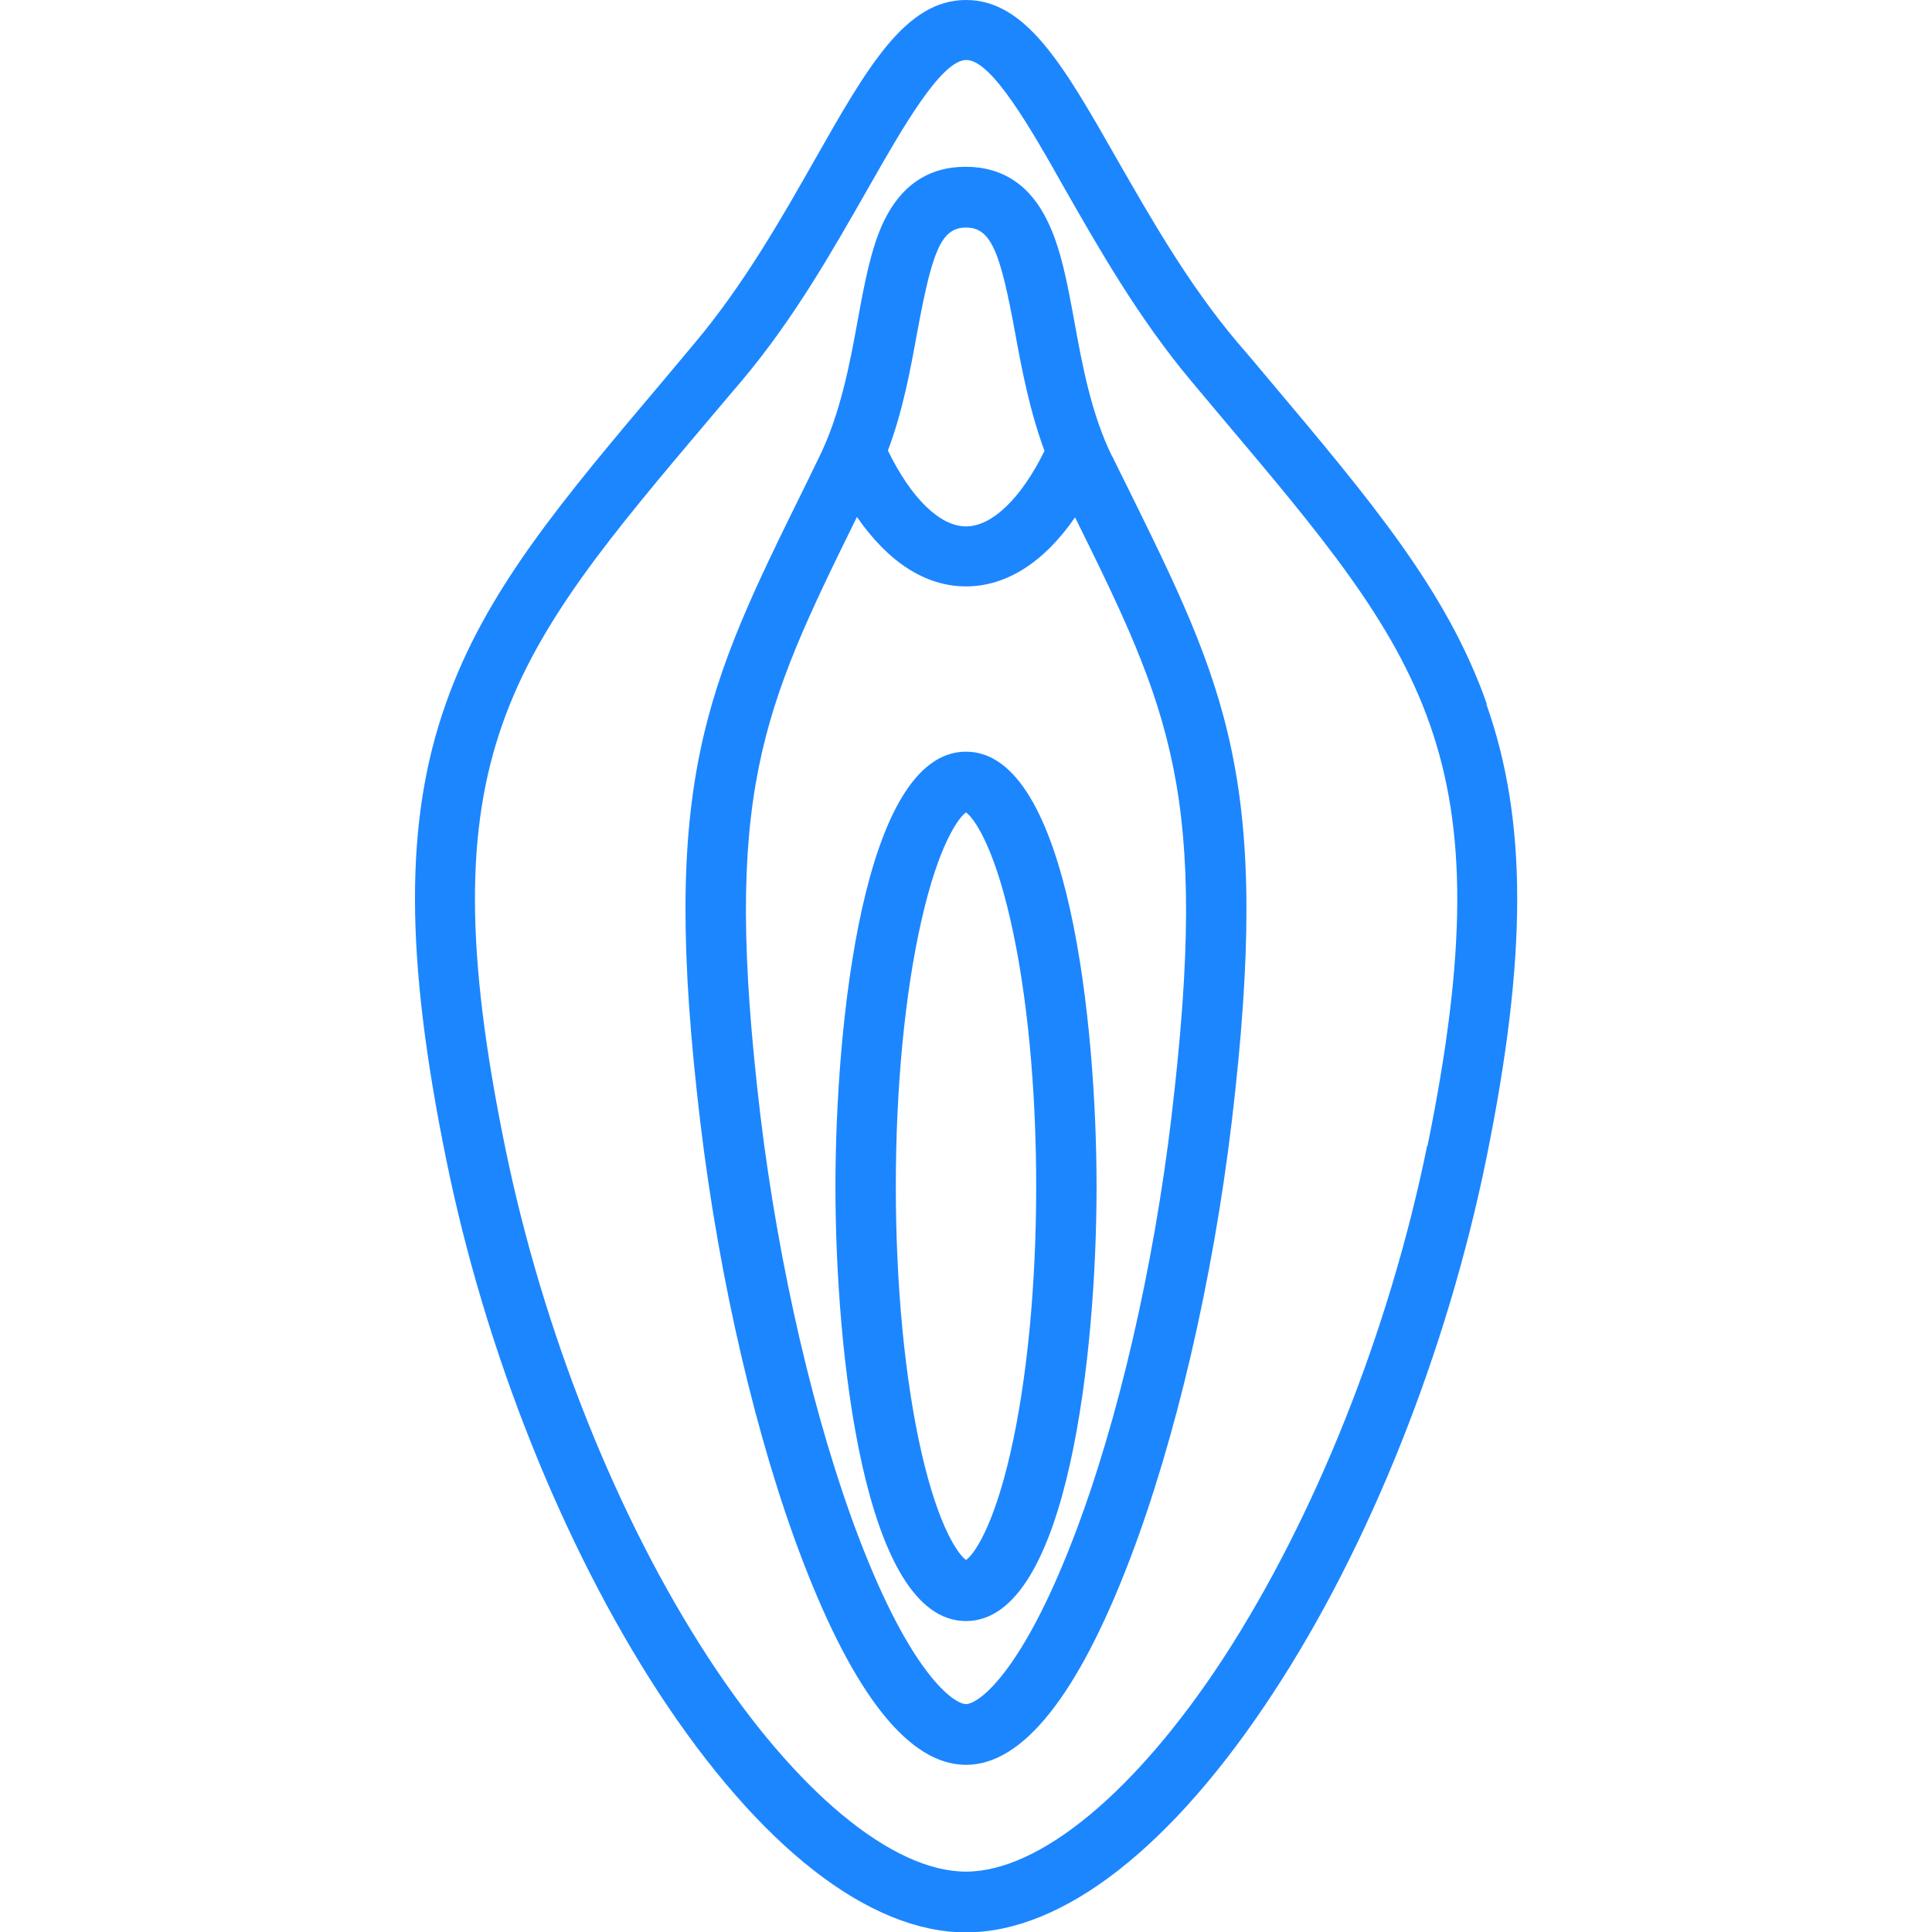 <?xml version="1.0" encoding="UTF-8"?>
<svg id="Layer_1" xmlns="http://www.w3.org/2000/svg" version="1.1" viewBox="0 0 512 512">
  <!-- Generator: Adobe Illustrator 30.0.0, SVG Export Plug-In . SVG Version: 2.1.1 Build 123)  -->
  <defs>
    <style>
      .st0 {
        fill: #1c86ff;
      }
    </style>
  </defs>
  <path class="st0" d="M394,186.5c-10.5-29.9-30.6-53.7-58.3-86.6-2.5-3-5.1-6.1-7.8-9.2-13.1-15.5-23.1-33.2-32-48.7C282,17.6,272,0,256,0s-26.1,17.7-40,42.2c-8.8,15.5-18.8,33.1-31.8,48.6-2.6,3.1-5.2,6.2-7.7,9.2-27.8,32.9-47.9,56.6-58.4,86.6-10.9,30.8-10.8,66.9.1,120.4,10.3,51,30.9,102.5,56.3,141.5,26.8,41,55.8,63.6,81.5,63.6s54.7-22.6,81.5-63.6c25.5-38.9,46-90.5,56.4-141.5,10.9-53.6,10.9-89.6,0-120.4h0ZM378.2,303.7c-10,49.1-29.8,98.6-54.1,135.9-23.1,35.3-48.6,56.4-68.1,56.4s-45-21.1-68.1-56.4c-24.4-37.3-44.1-86.8-54.1-135.9-21.2-103.6,1.1-129.9,54.9-193.5,2.5-3,5.1-6,7.8-9.2,14-16.6,24.3-34.9,33.5-51,9.1-16,19.4-34.1,26.1-34.1s17,18,26,34c9.2,16.1,19.6,34.4,33.6,51.1,2.7,3.2,5.3,6.3,7.8,9.3,53.7,63.6,75.9,89.9,54.8,193.4ZM294.7,120.9c-5.5-11.2-7.9-24.2-10-35.8-1.8-9.8-3.5-19.1-7-26.3-4.6-9.7-12-14.6-21.8-14.6s-17.1,4.9-21.7,14.5c-3.4,7.1-5.1,16.4-6.9,26.2-2.1,11.6-4.6,24.7-10.1,36-1.3,2.7-2.6,5.3-3.8,7.8-26.5,53.7-38.6,78.3-27.8,168.8,5,41.7,14.8,83.9,27,115.8,13.8,36.1,28.4,54.4,43.4,54.4s29.6-18.3,43.4-54.4c12.2-31.9,22-74.1,27-115.8,10.8-90.8-1.4-115.3-28-169.2-1.2-2.4-2.4-4.8-3.6-7.3h0ZM243.1,87.9c3.9-21,6.2-27.6,12.9-27.6s9.1,6.6,13,27.8c1.8,9.9,3.9,20.8,7.8,31.4-6.2,12.6-13.9,20-20.8,20s-14.5-7.4-20.7-20.1c4-10.6,6-21.6,7.8-31.5h0ZM310.5,295.6c-4.8,40.4-14.2,81.2-26,111.9-13.9,36.2-25.3,44.1-28.5,44.1s-14.6-7.9-28.4-44.1c-11.7-30.7-21.2-71.5-26.1-112-10.1-85.1.3-107.1,25.6-158.5,8.3,12,18.2,18.4,28.9,18.4s20.7-6.4,28.9-18.3c25.3,51.2,35.7,73.4,25.6,158.4h0ZM256,199.2c-27.3,0-34.6,72.4-34.6,115.3s7.3,115.1,34.6,115.1,34.6-72.4,34.6-115.1-7.3-115.3-34.6-115.3h0ZM267.8,384.9c-4.6,20.2-9.9,27.3-11.8,28.5-1.9-1.3-7.2-8.3-11.8-28.5-4.4-19.2-6.8-44.3-6.8-70.5s2.4-51.2,6.8-70.5c4.6-20.3,9.9-27.3,11.8-28.6,1.9,1.3,7.2,8.3,11.8,28.6,4.4,19.3,6.8,44.3,6.8,70.5s-2.4,51.2-6.8,70.5Z"/>
</svg>